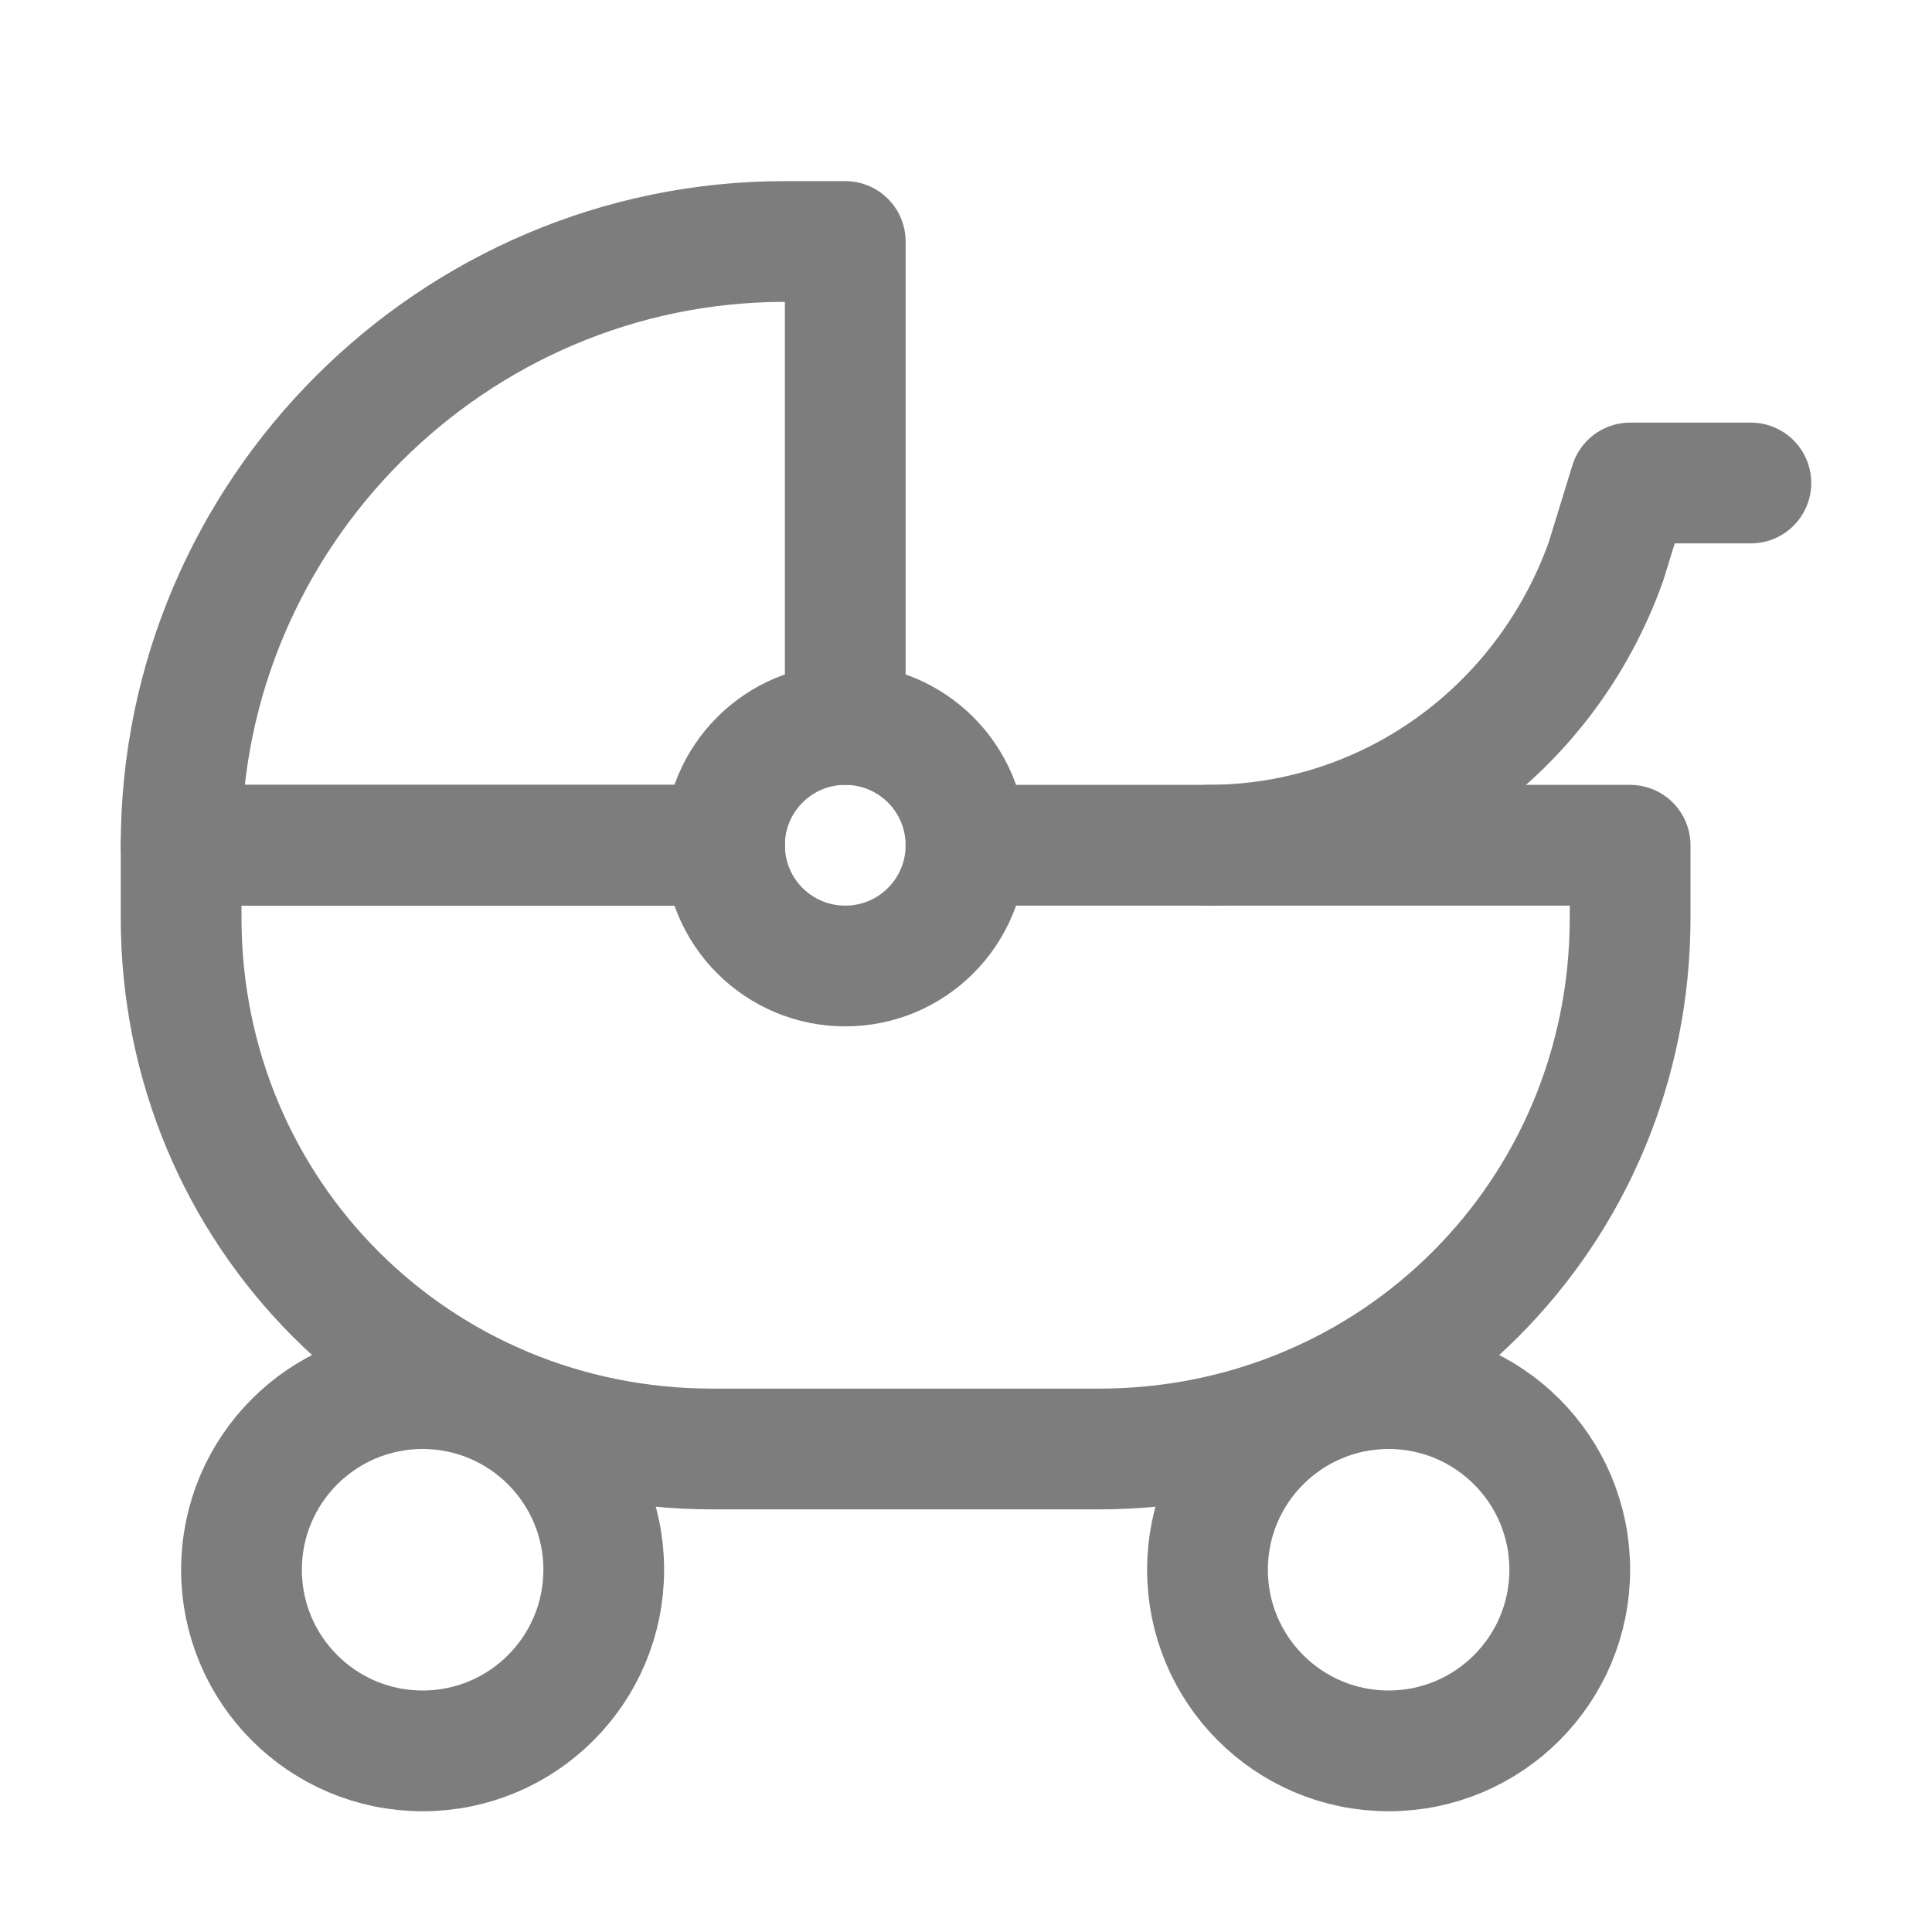 <svg width="32" height="32" viewBox="0 0 32 32" fill="none" xmlns="http://www.w3.org/2000/svg">
<path d="M14 16C15.105 16 16 15.105 16 14C16 12.895 15.105 12 14 12C12.895 12 12 12.895 12 14C12 15.105 12.895 16 14 16Z" stroke="#7D7D7D" stroke-width="2" stroke-miterlimit="10" stroke-linecap="round" stroke-linejoin="round"/>
<path d="M16 14H27V15.2C27 20.1 23.1 24 18.2 24H11.8C6.9 24 3 20.1 3 15.2V14H12" stroke="#7D7D7D" stroke-width="2" stroke-miterlimit="10" stroke-linecap="round" stroke-linejoin="round"/>
<path d="M12 14H3C3 8.5 7.5 4 13 4H14V12" stroke="#7D7D7D" stroke-width="2" stroke-miterlimit="10" stroke-linecap="round" stroke-linejoin="round"/>
<path d="M29 8H27L26.6 9.3C25.6 12.1 23 14 20 14" stroke="#7D7D7D" stroke-width="2" stroke-miterlimit="10" stroke-linecap="round" stroke-linejoin="round"/>
<path d="M23 29C24.657 29 26 27.657 26 26C26 24.343 24.657 23 23 23C21.343 23 20 24.343 20 26C20 27.657 21.343 29 23 29Z" stroke="#7D7D7D" stroke-width="2" stroke-miterlimit="10" stroke-linecap="round" stroke-linejoin="round"/>
<path d="M7 29C8.657 29 10 27.657 10 26C10 24.343 8.657 23 7 23C5.343 23 4 24.343 4 26C4 27.657 5.343 29 7 29Z" stroke="#7D7D7D" stroke-width="2" stroke-miterlimit="10" stroke-linecap="round" stroke-linejoin="round"/>
</svg>
